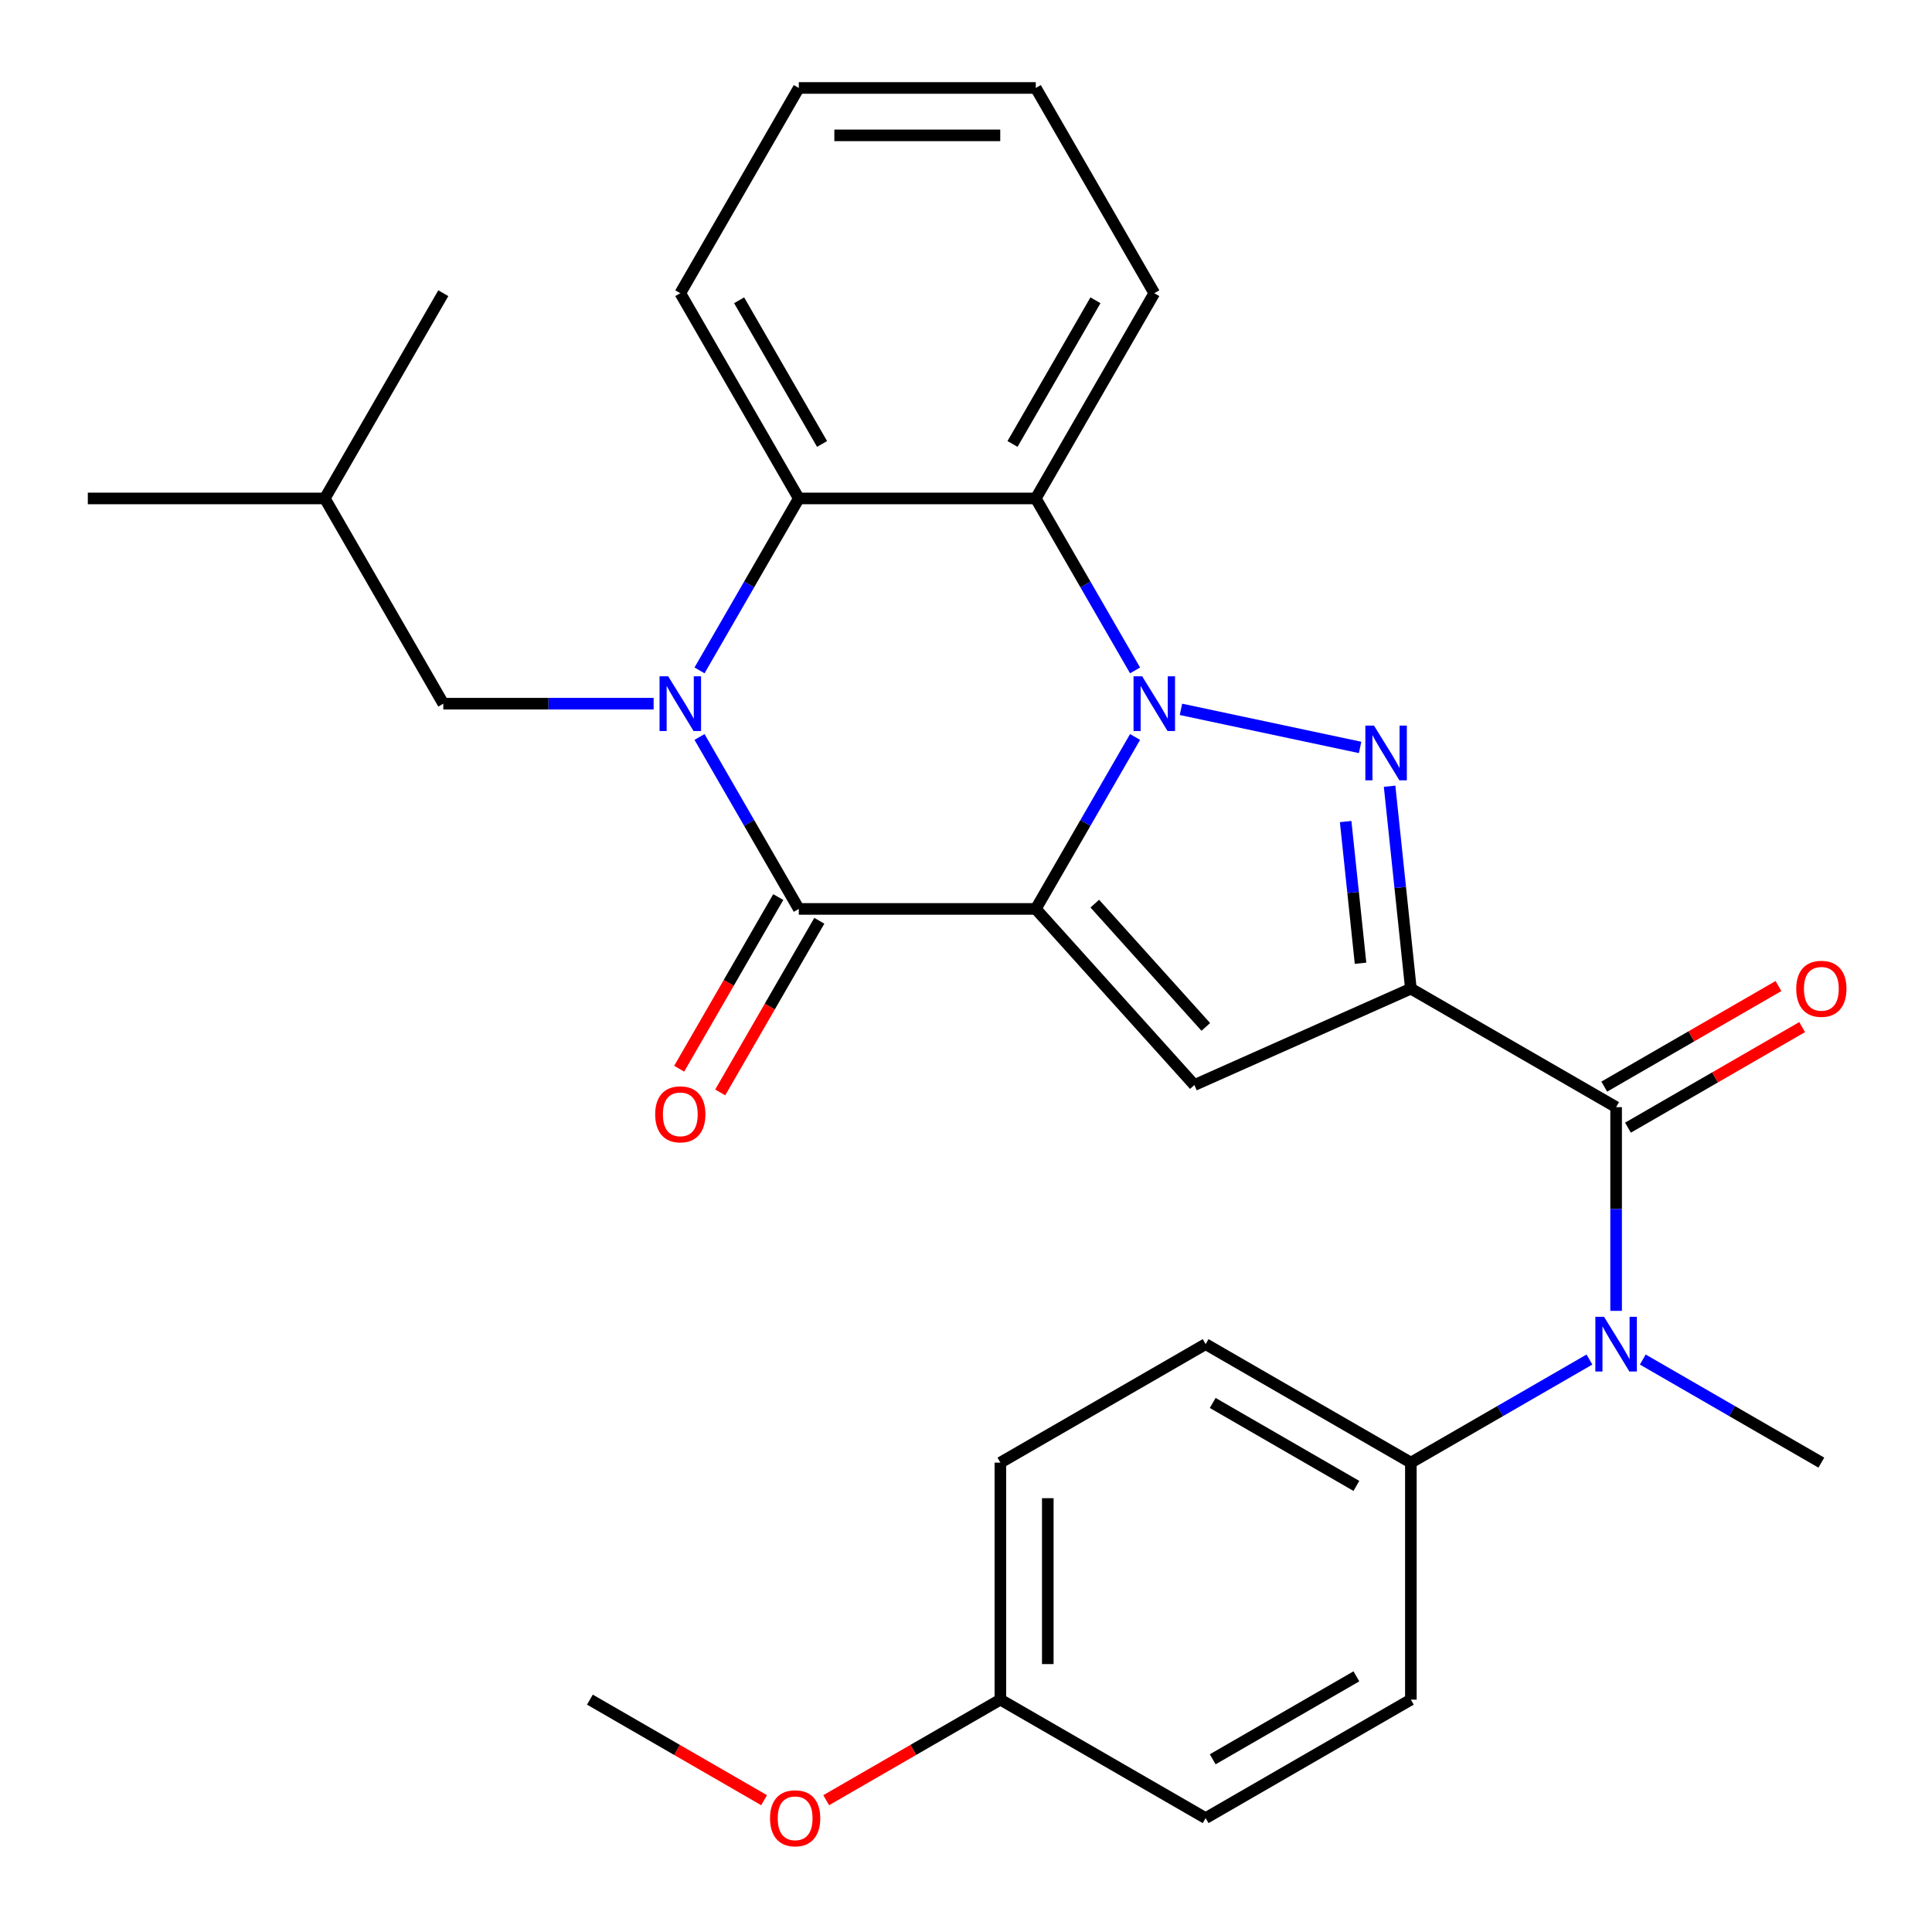 <?xml version='1.0' encoding='iso-8859-1'?>
<svg version='1.1' baseProfile='full'
              xmlns='http://www.w3.org/2000/svg'
                      xmlns:rdkit='http://www.rdkit.org/xml'
                      xmlns:xlink='http://www.w3.org/1999/xlink'
                  xml:space='preserve'
width='1000px' height='1000px' viewBox='0 0 1000 1000'>
<!-- END OF HEADER -->
<rect style='opacity:1.0;fill:#FFFFFF;stroke:none' width='1000' height='1000' x='0' y='0'> </rect>
<path class='bond-0' d='M 536.122,470.457 L 561.816,425.954' style='fill:none;fill-rule:evenodd;stroke:#000000;stroke-width:6px;stroke-linecap:butt;stroke-linejoin:miter;stroke-opacity:1' />
<path class='bond-0' d='M 561.816,425.954 L 587.51,381.451' style='fill:none;fill-rule:evenodd;stroke:#0000FF;stroke-width:6px;stroke-linecap:butt;stroke-linejoin:miter;stroke-opacity:1' />
<path class='bond-4' d='M 536.122,470.457 L 413.455,470.457' style='fill:none;fill-rule:evenodd;stroke:#000000;stroke-width:6px;stroke-linecap:butt;stroke-linejoin:miter;stroke-opacity:1' />
<path class='bond-5' d='M 536.122,470.457 L 618.202,561.616' style='fill:none;fill-rule:evenodd;stroke:#000000;stroke-width:6px;stroke-linecap:butt;stroke-linejoin:miter;stroke-opacity:1' />
<path class='bond-5' d='M 566.666,467.715 L 624.122,531.527' style='fill:none;fill-rule:evenodd;stroke:#000000;stroke-width:6px;stroke-linecap:butt;stroke-linejoin:miter;stroke-opacity:1' />
<path class='bond-2' d='M 611.262,367.159 L 703.988,386.869' style='fill:none;fill-rule:evenodd;stroke:#0000FF;stroke-width:6px;stroke-linecap:butt;stroke-linejoin:miter;stroke-opacity:1' />
<path class='bond-6' d='M 587.51,346.998 L 561.816,302.495' style='fill:none;fill-rule:evenodd;stroke:#0000FF;stroke-width:6px;stroke-linecap:butt;stroke-linejoin:miter;stroke-opacity:1' />
<path class='bond-6' d='M 561.816,302.495 L 536.122,257.992' style='fill:none;fill-rule:evenodd;stroke:#000000;stroke-width:6px;stroke-linecap:butt;stroke-linejoin:miter;stroke-opacity:1' />
<path class='bond-1' d='M 730.264,511.723 L 618.202,561.616' style='fill:none;fill-rule:evenodd;stroke:#000000;stroke-width:6px;stroke-linecap:butt;stroke-linejoin:miter;stroke-opacity:1' />
<path class='bond-7' d='M 730.264,511.723 L 836.497,573.057' style='fill:none;fill-rule:evenodd;stroke:#000000;stroke-width:6px;stroke-linecap:butt;stroke-linejoin:miter;stroke-opacity:1' />
<path class='bond-29' d='M 730.264,511.723 L 724.758,459.339' style='fill:none;fill-rule:evenodd;stroke:#000000;stroke-width:6px;stroke-linecap:butt;stroke-linejoin:miter;stroke-opacity:1' />
<path class='bond-29' d='M 724.758,459.339 L 719.252,406.955' style='fill:none;fill-rule:evenodd;stroke:#0000FF;stroke-width:6px;stroke-linecap:butt;stroke-linejoin:miter;stroke-opacity:1' />
<path class='bond-29' d='M 704.213,498.573 L 700.359,461.904' style='fill:none;fill-rule:evenodd;stroke:#000000;stroke-width:6px;stroke-linecap:butt;stroke-linejoin:miter;stroke-opacity:1' />
<path class='bond-29' d='M 700.359,461.904 L 696.505,425.235' style='fill:none;fill-rule:evenodd;stroke:#0000FF;stroke-width:6px;stroke-linecap:butt;stroke-linejoin:miter;stroke-opacity:1' />
<path class='bond-3' d='M 362.068,381.451 L 387.761,425.954' style='fill:none;fill-rule:evenodd;stroke:#0000FF;stroke-width:6px;stroke-linecap:butt;stroke-linejoin:miter;stroke-opacity:1' />
<path class='bond-3' d='M 387.761,425.954 L 413.455,470.457' style='fill:none;fill-rule:evenodd;stroke:#000000;stroke-width:6px;stroke-linecap:butt;stroke-linejoin:miter;stroke-opacity:1' />
<path class='bond-8' d='M 362.068,346.998 L 387.761,302.495' style='fill:none;fill-rule:evenodd;stroke:#0000FF;stroke-width:6px;stroke-linecap:butt;stroke-linejoin:miter;stroke-opacity:1' />
<path class='bond-8' d='M 387.761,302.495 L 413.455,257.992' style='fill:none;fill-rule:evenodd;stroke:#000000;stroke-width:6px;stroke-linecap:butt;stroke-linejoin:miter;stroke-opacity:1' />
<path class='bond-10' d='M 338.315,364.225 L 283.885,364.225' style='fill:none;fill-rule:evenodd;stroke:#0000FF;stroke-width:6px;stroke-linecap:butt;stroke-linejoin:miter;stroke-opacity:1' />
<path class='bond-10' d='M 283.885,364.225 L 229.455,364.225' style='fill:none;fill-rule:evenodd;stroke:#000000;stroke-width:6px;stroke-linecap:butt;stroke-linejoin:miter;stroke-opacity:1' />
<path class='bond-11' d='M 402.832,464.324 L 377.184,508.747' style='fill:none;fill-rule:evenodd;stroke:#000000;stroke-width:6px;stroke-linecap:butt;stroke-linejoin:miter;stroke-opacity:1' />
<path class='bond-11' d='M 377.184,508.747 L 351.537,553.17' style='fill:none;fill-rule:evenodd;stroke:#FF0000;stroke-width:6px;stroke-linecap:butt;stroke-linejoin:miter;stroke-opacity:1' />
<path class='bond-11' d='M 424.078,476.591 L 398.431,521.014' style='fill:none;fill-rule:evenodd;stroke:#000000;stroke-width:6px;stroke-linecap:butt;stroke-linejoin:miter;stroke-opacity:1' />
<path class='bond-11' d='M 398.431,521.014 L 372.783,565.436' style='fill:none;fill-rule:evenodd;stroke:#FF0000;stroke-width:6px;stroke-linecap:butt;stroke-linejoin:miter;stroke-opacity:1' />
<path class='bond-17' d='M 536.122,257.992 L 597.455,151.759' style='fill:none;fill-rule:evenodd;stroke:#000000;stroke-width:6px;stroke-linecap:butt;stroke-linejoin:miter;stroke-opacity:1' />
<path class='bond-17' d='M 524.076,229.79 L 567.009,155.427' style='fill:none;fill-rule:evenodd;stroke:#000000;stroke-width:6px;stroke-linecap:butt;stroke-linejoin:miter;stroke-opacity:1' />
<path class='bond-30' d='M 536.122,257.992 L 413.455,257.992' style='fill:none;fill-rule:evenodd;stroke:#000000;stroke-width:6px;stroke-linecap:butt;stroke-linejoin:miter;stroke-opacity:1' />
<path class='bond-9' d='M 836.497,573.057 L 836.497,625.777' style='fill:none;fill-rule:evenodd;stroke:#000000;stroke-width:6px;stroke-linecap:butt;stroke-linejoin:miter;stroke-opacity:1' />
<path class='bond-9' d='M 836.497,625.777 L 836.497,678.497' style='fill:none;fill-rule:evenodd;stroke:#0000FF;stroke-width:6px;stroke-linecap:butt;stroke-linejoin:miter;stroke-opacity:1' />
<path class='bond-13' d='M 842.63,583.68 L 887.713,557.651' style='fill:none;fill-rule:evenodd;stroke:#000000;stroke-width:6px;stroke-linecap:butt;stroke-linejoin:miter;stroke-opacity:1' />
<path class='bond-13' d='M 887.713,557.651 L 932.796,531.623' style='fill:none;fill-rule:evenodd;stroke:#FF0000;stroke-width:6px;stroke-linecap:butt;stroke-linejoin:miter;stroke-opacity:1' />
<path class='bond-13' d='M 830.363,562.434 L 875.446,536.405' style='fill:none;fill-rule:evenodd;stroke:#000000;stroke-width:6px;stroke-linecap:butt;stroke-linejoin:miter;stroke-opacity:1' />
<path class='bond-13' d='M 875.446,536.405 L 920.529,510.376' style='fill:none;fill-rule:evenodd;stroke:#FF0000;stroke-width:6px;stroke-linecap:butt;stroke-linejoin:miter;stroke-opacity:1' />
<path class='bond-20' d='M 413.455,257.992 L 352.122,151.759' style='fill:none;fill-rule:evenodd;stroke:#000000;stroke-width:6px;stroke-linecap:butt;stroke-linejoin:miter;stroke-opacity:1' />
<path class='bond-20' d='M 425.502,229.79 L 382.568,155.427' style='fill:none;fill-rule:evenodd;stroke:#000000;stroke-width:6px;stroke-linecap:butt;stroke-linejoin:miter;stroke-opacity:1' />
<path class='bond-12' d='M 822.69,703.695 L 776.477,730.376' style='fill:none;fill-rule:evenodd;stroke:#0000FF;stroke-width:6px;stroke-linecap:butt;stroke-linejoin:miter;stroke-opacity:1' />
<path class='bond-12' d='M 776.477,730.376 L 730.264,757.057' style='fill:none;fill-rule:evenodd;stroke:#000000;stroke-width:6px;stroke-linecap:butt;stroke-linejoin:miter;stroke-opacity:1' />
<path class='bond-21' d='M 850.303,703.695 L 896.516,730.376' style='fill:none;fill-rule:evenodd;stroke:#0000FF;stroke-width:6px;stroke-linecap:butt;stroke-linejoin:miter;stroke-opacity:1' />
<path class='bond-21' d='M 896.516,730.376 L 942.729,757.057' style='fill:none;fill-rule:evenodd;stroke:#000000;stroke-width:6px;stroke-linecap:butt;stroke-linejoin:miter;stroke-opacity:1' />
<path class='bond-23' d='M 229.455,364.225 L 168.121,257.992' style='fill:none;fill-rule:evenodd;stroke:#000000;stroke-width:6px;stroke-linecap:butt;stroke-linejoin:miter;stroke-opacity:1' />
<path class='bond-14' d='M 730.264,757.057 L 624.031,695.724' style='fill:none;fill-rule:evenodd;stroke:#000000;stroke-width:6px;stroke-linecap:butt;stroke-linejoin:miter;stroke-opacity:1' />
<path class='bond-14' d='M 702.062,769.104 L 627.7,726.17' style='fill:none;fill-rule:evenodd;stroke:#000000;stroke-width:6px;stroke-linecap:butt;stroke-linejoin:miter;stroke-opacity:1' />
<path class='bond-15' d='M 730.264,757.057 L 730.264,879.724' style='fill:none;fill-rule:evenodd;stroke:#000000;stroke-width:6px;stroke-linecap:butt;stroke-linejoin:miter;stroke-opacity:1' />
<path class='bond-19' d='M 624.031,695.724 L 517.799,757.057' style='fill:none;fill-rule:evenodd;stroke:#000000;stroke-width:6px;stroke-linecap:butt;stroke-linejoin:miter;stroke-opacity:1' />
<path class='bond-18' d='M 730.264,879.724 L 624.031,941.057' style='fill:none;fill-rule:evenodd;stroke:#000000;stroke-width:6px;stroke-linecap:butt;stroke-linejoin:miter;stroke-opacity:1' />
<path class='bond-18' d='M 702.062,867.677 L 627.7,910.611' style='fill:none;fill-rule:evenodd;stroke:#000000;stroke-width:6px;stroke-linecap:butt;stroke-linejoin:miter;stroke-opacity:1' />
<path class='bond-16' d='M 517.799,879.724 L 624.031,941.057' style='fill:none;fill-rule:evenodd;stroke:#000000;stroke-width:6px;stroke-linecap:butt;stroke-linejoin:miter;stroke-opacity:1' />
<path class='bond-22' d='M 517.799,879.724 L 472.716,905.753' style='fill:none;fill-rule:evenodd;stroke:#000000;stroke-width:6px;stroke-linecap:butt;stroke-linejoin:miter;stroke-opacity:1' />
<path class='bond-22' d='M 472.716,905.753 L 427.633,931.781' style='fill:none;fill-rule:evenodd;stroke:#FF0000;stroke-width:6px;stroke-linecap:butt;stroke-linejoin:miter;stroke-opacity:1' />
<path class='bond-32' d='M 517.799,879.724 L 517.799,757.057' style='fill:none;fill-rule:evenodd;stroke:#000000;stroke-width:6px;stroke-linecap:butt;stroke-linejoin:miter;stroke-opacity:1' />
<path class='bond-32' d='M 542.332,861.324 L 542.332,775.457' style='fill:none;fill-rule:evenodd;stroke:#000000;stroke-width:6px;stroke-linecap:butt;stroke-linejoin:miter;stroke-opacity:1' />
<path class='bond-27' d='M 597.455,151.759 L 536.122,45.527' style='fill:none;fill-rule:evenodd;stroke:#000000;stroke-width:6px;stroke-linecap:butt;stroke-linejoin:miter;stroke-opacity:1' />
<path class='bond-28' d='M 352.122,151.759 L 413.455,45.527' style='fill:none;fill-rule:evenodd;stroke:#000000;stroke-width:6px;stroke-linecap:butt;stroke-linejoin:miter;stroke-opacity:1' />
<path class='bond-24' d='M 395.499,931.781 L 350.416,905.753' style='fill:none;fill-rule:evenodd;stroke:#FF0000;stroke-width:6px;stroke-linecap:butt;stroke-linejoin:miter;stroke-opacity:1' />
<path class='bond-24' d='M 350.416,905.753 L 305.333,879.724' style='fill:none;fill-rule:evenodd;stroke:#000000;stroke-width:6px;stroke-linecap:butt;stroke-linejoin:miter;stroke-opacity:1' />
<path class='bond-25' d='M 168.121,257.992 L 45.455,257.992' style='fill:none;fill-rule:evenodd;stroke:#000000;stroke-width:6px;stroke-linecap:butt;stroke-linejoin:miter;stroke-opacity:1' />
<path class='bond-26' d='M 168.121,257.992 L 229.455,151.759' style='fill:none;fill-rule:evenodd;stroke:#000000;stroke-width:6px;stroke-linecap:butt;stroke-linejoin:miter;stroke-opacity:1' />
<path class='bond-31' d='M 536.122,45.527 L 413.455,45.527' style='fill:none;fill-rule:evenodd;stroke:#000000;stroke-width:6px;stroke-linecap:butt;stroke-linejoin:miter;stroke-opacity:1' />
<path class='bond-31' d='M 517.722,70.06 L 431.855,70.06' style='fill:none;fill-rule:evenodd;stroke:#000000;stroke-width:6px;stroke-linecap:butt;stroke-linejoin:miter;stroke-opacity:1' />
<path  class='atom-1' d='M 591.195 350.065
L 600.475 365.065
Q 601.395 366.545, 602.875 369.225
Q 604.355 371.905, 604.435 372.065
L 604.435 350.065
L 608.195 350.065
L 608.195 378.385
L 604.315 378.385
L 594.355 361.985
Q 593.195 360.065, 591.955 357.865
Q 590.755 355.665, 590.395 354.985
L 590.395 378.385
L 586.715 378.385
L 586.715 350.065
L 591.195 350.065
' fill='#0000FF'/>
<path  class='atom-3' d='M 711.182 375.568
L 720.462 390.568
Q 721.382 392.048, 722.862 394.728
Q 724.342 397.408, 724.422 397.568
L 724.422 375.568
L 728.182 375.568
L 728.182 403.888
L 724.302 403.888
L 714.342 387.488
Q 713.182 385.568, 711.942 383.368
Q 710.742 381.168, 710.382 380.488
L 710.382 403.888
L 706.702 403.888
L 706.702 375.568
L 711.182 375.568
' fill='#0000FF'/>
<path  class='atom-4' d='M 345.862 350.065
L 355.142 365.065
Q 356.062 366.545, 357.542 369.225
Q 359.022 371.905, 359.102 372.065
L 359.102 350.065
L 362.862 350.065
L 362.862 378.385
L 358.982 378.385
L 349.022 361.985
Q 347.862 360.065, 346.622 357.865
Q 345.422 355.665, 345.062 354.985
L 345.062 378.385
L 341.382 378.385
L 341.382 350.065
L 345.862 350.065
' fill='#0000FF'/>
<path  class='atom-10' d='M 830.237 681.564
L 839.517 696.564
Q 840.437 698.044, 841.917 700.724
Q 843.397 703.404, 843.477 703.564
L 843.477 681.564
L 847.237 681.564
L 847.237 709.884
L 843.357 709.884
L 833.397 693.484
Q 832.237 691.564, 830.997 689.364
Q 829.797 687.164, 829.437 686.484
L 829.437 709.884
L 825.757 709.884
L 825.757 681.564
L 830.237 681.564
' fill='#0000FF'/>
<path  class='atom-12' d='M 339.122 576.77
Q 339.122 569.97, 342.482 566.17
Q 345.842 562.37, 352.122 562.37
Q 358.402 562.37, 361.762 566.17
Q 365.122 569.97, 365.122 576.77
Q 365.122 583.65, 361.722 587.57
Q 358.322 591.45, 352.122 591.45
Q 345.882 591.45, 342.482 587.57
Q 339.122 583.69, 339.122 576.77
M 352.122 588.25
Q 356.442 588.25, 358.762 585.37
Q 361.122 582.45, 361.122 576.77
Q 361.122 571.21, 358.762 568.41
Q 356.442 565.57, 352.122 565.57
Q 347.802 565.57, 345.442 568.37
Q 343.122 571.17, 343.122 576.77
Q 343.122 582.49, 345.442 585.37
Q 347.802 588.25, 352.122 588.25
' fill='#FF0000'/>
<path  class='atom-14' d='M 929.729 511.803
Q 929.729 505.003, 933.089 501.203
Q 936.449 497.403, 942.729 497.403
Q 949.009 497.403, 952.369 501.203
Q 955.729 505.003, 955.729 511.803
Q 955.729 518.683, 952.329 522.603
Q 948.929 526.483, 942.729 526.483
Q 936.489 526.483, 933.089 522.603
Q 929.729 518.723, 929.729 511.803
M 942.729 523.283
Q 947.049 523.283, 949.369 520.403
Q 951.729 517.483, 951.729 511.803
Q 951.729 506.243, 949.369 503.443
Q 947.049 500.603, 942.729 500.603
Q 938.409 500.603, 936.049 503.403
Q 933.729 506.203, 933.729 511.803
Q 933.729 517.523, 936.049 520.403
Q 938.409 523.283, 942.729 523.283
' fill='#FF0000'/>
<path  class='atom-23' d='M 398.566 941.137
Q 398.566 934.337, 401.926 930.537
Q 405.286 926.737, 411.566 926.737
Q 417.846 926.737, 421.206 930.537
Q 424.566 934.337, 424.566 941.137
Q 424.566 948.017, 421.166 951.937
Q 417.766 955.817, 411.566 955.817
Q 405.326 955.817, 401.926 951.937
Q 398.566 948.057, 398.566 941.137
M 411.566 952.617
Q 415.886 952.617, 418.206 949.737
Q 420.566 946.817, 420.566 941.137
Q 420.566 935.577, 418.206 932.777
Q 415.886 929.937, 411.566 929.937
Q 407.246 929.937, 404.886 932.737
Q 402.566 935.537, 402.566 941.137
Q 402.566 946.857, 404.886 949.737
Q 407.246 952.617, 411.566 952.617
' fill='#FF0000'/>
</svg>
